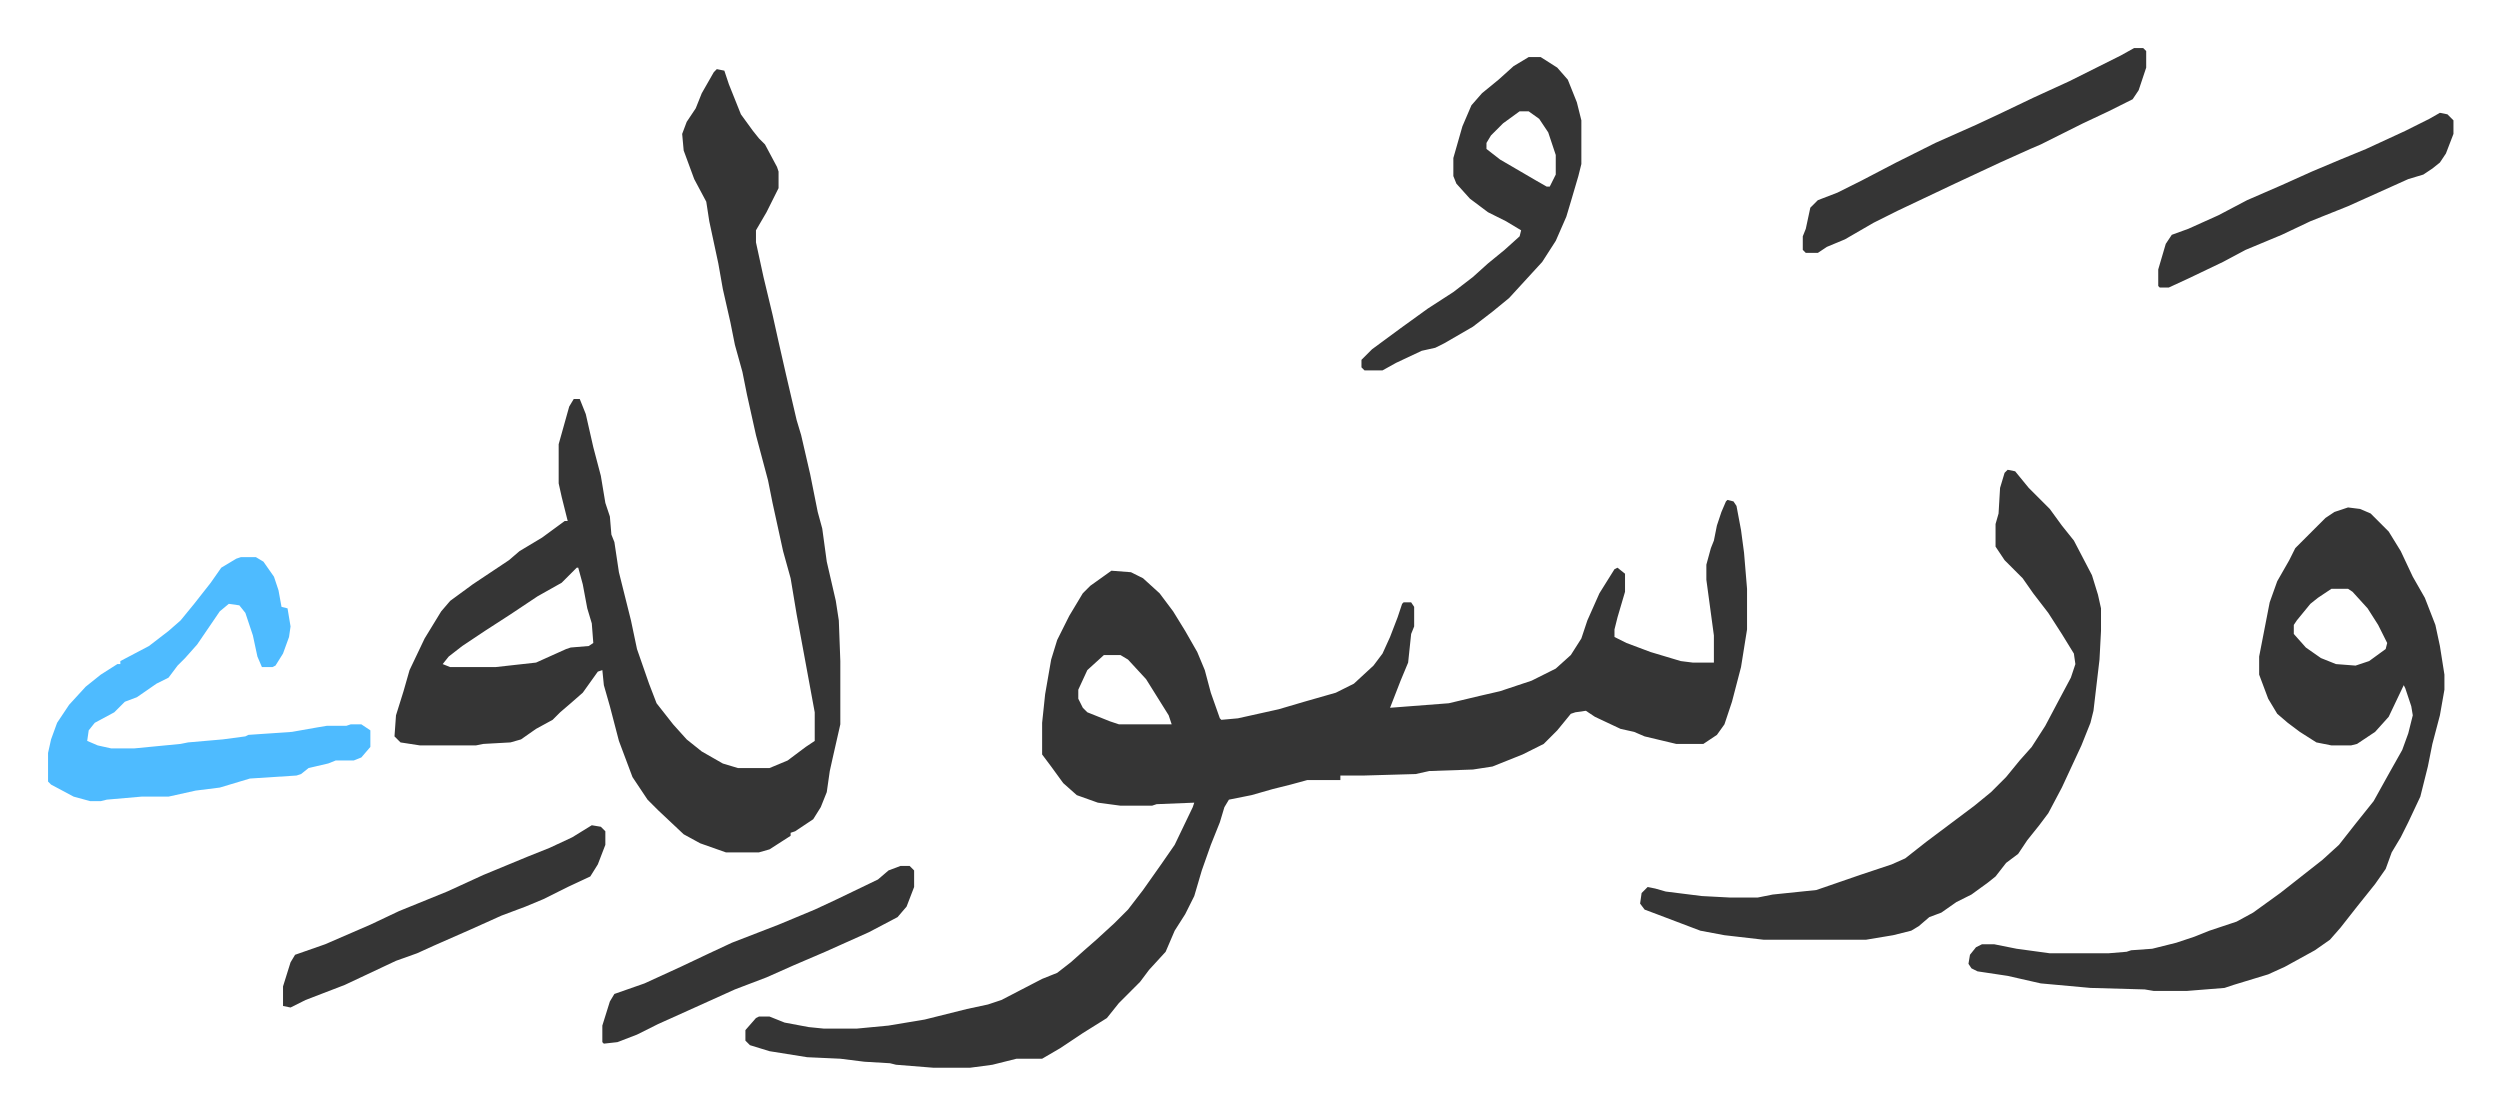 <svg xmlns="http://www.w3.org/2000/svg" viewBox="-31.9 424.1 1659.8 739.8">
    <path fill="#353535" id="rule_normal" d="m1115 756 4 1 2 3 3 16 2 15 2 24v27l-4 25-6 23-5 15-5 7-9 6h-18l-21-5-7-3-9-2-17-8-6-4-7 1-3 1-9 11-9 9-14 7-20 8-13 2-29 1-9 2-35 1h-15v3h-22l-11 3-12 3-14 4-15 3-3 5-3 10-6 15-6 17-5 17-6 12-7 11-6 14-11 12-6 8-14 14-8 10-16 10-15 10-12 7h-17l-16 4-15 2h-24l-25-2-4-1-17-1-16-2-22-1-25-4-13-4-3-3v-7l7-8 2-1h7l10 4 16 3 10 1h22l21-2 24-4 28-7 14-3 9-3 27-14 10-4 9-7 9-8 8-7 12-11 9-9 10-13 12-17 9-13 12-25 1-3-25 1-3 1h-21l-15-2-14-5-9-8-8-11-6-8v-21l2-19 4-23 4-13 8-16 9-15 5-5 14-10 13 1 8 4 11 10 9 12 8 13 8 14 5 12 4 15 6 17 1 1 11-1 27-6 17-5 21-6 12-6 13-12 6-8 5-11 5-13 3-9 1-1h5l2 3v13l-2 5-2 19-5 12-7 18 39-3 21-5 13-3 21-7 16-8 10-9 7-11 4-12 8-18 10-16 2-1 5 4v12l-5 17-2 8v5l8 4 16 6 20 6 8 1h14v-18l-5-37v-10l3-11 2-5 2-10 3-9 3-7zM701 859l-11 10-6 13v6l3 6 3 3 15 6 6 2h35l-2-6-15-24-12-13-5-3zM444 470l5 1 3 9 8 20 8 11 4 5 4 4 8 15 1 3v11l-8 16-7 12v8l5 23 6 25 4 18 5 22 7 30 3 10 6 26 5 25 3 11 3 22 6 26 2 13 1 27v42l-5 22-2 9-2 14-4 10-5 8-12 8-3 1v2l-14 9-7 2h-22l-17-6-11-6-17-16-7-7-10-15-9-24-6-23-4-14-1-10-3 1-10 14-8 7-7 6-5 5-11 6-10 7-7 2-18 1-5 1h-37l-13-2-4-4 1-14 5-16 4-14 10-21 11-18 6-7 15-11 24-16 7-6 15-9 15-11h2l-4-16-2-9v-26l7-25 3-5h4l4 10 5 22 5 19 3 18 3 9 1 12 2 5 3 20 8 32 4 19 8 23 5 13 11 14 9 10 10 8 14 8 10 3h21l12-5 12-9 6-4v-19l-7-38-5-27-4-24-5-18-7-32-3-15-8-30-6-27-3-15-5-18-3-15-5-22-3-17-6-28-2-13-8-15-7-19-1-11 3-8 6-9 4-10 8-14zm-93 331-10 10-16 9-18 12-17 11-15 10-9 7-4 5 5 2h30l27-3 20-9 3-1 12-1 3-2-1-13-3-10-3-16-3-11zm1176-40 8 1 7 3 12 12 8 13 8 17 8 14 7 18 3 14 3 19v10l-3 17-5 19-3 15-5 20-8 17-5 10-6 10-4 11-7 10-12 15-11 14-7 8-10 7-20 11-11 5-23 7-6 2-25 2h-22l-6-1-36-1-33-3-22-5-20-3-4-2-2-3 1-6 4-5 4-2h8l15 3 22 3h39l12-1 3-1 14-1 16-4 12-4 10-4 18-6 11-6 18-13 14-11 14-11 11-10 11-14 12-15 10-18 9-16 4-11 3-12-1-6-4-12-1-2-10 21-9 10-12 8-4 1h-13l-10-2-11-7-8-6-7-6-6-10-6-16v-12l7-36 5-14 8-14 4-8 20-20 6-4zm-11 54-9 6-5 4-9 11-2 3v6l8 9 10 7 10 4 13 1 9-3 11-8 1-4-6-12-7-11-10-11-3-2zm-215-79 5 1 9 11 14 14 8 11 8 10 12 23 4 13 2 9v15l-1 19-4 34-2 8-6 15-13 28-9 17-6 8-8 10-6 9-8 6-7 9-5 4-11 8-10 5-10 7-8 3-7 6-5 3-12 3-18 3h-68l-26-3-16-3-29-11-8-3-3-4 1-7 4-4 5 1 7 2 24 3 19 1h18l10-2 29-3 29-10 21-7 9-4 14-11 16-12 16-12 11-9 10-10 9-11 8-9 9-14 9-17 8-15 3-9-1-7-8-13-9-14-10-13-7-10-12-12-6-9v-15l2-7 1-17 3-10z"/>
    <path fill="#4ebbff" id="rule_madd_normal_2_vowels" d="M128 794h10l5 3 7 10 3 9 2 11 4 1 2 12-1 7-4 11-5 8-2 1h-7l-3-7-3-14-5-15-4-5-7-1-6 5-15 22-8 9-5 5-6 8-8 4-13 9-8 3-7 7-13 7-4 5-1 7 7 3 9 2h15l31-3 5-1 23-2 15-2 2-1 29-2 17-3 6-1h13l3-1h7l6 4v11l-6 7-5 2h-12l-5 2-13 3-5 4-3 1-31 2-20 6-16 2-18 4H62l-23 2-4 1h-7l-11-3-15-8-2-2v-19l2-9 4-11 8-12 11-12 10-8 11-7h2v-2l19-10 13-10 8-7 9-11 11-14 7-10 10-6z"/>
    <path fill="#353535" id="rule_normal" d="M983 462h8l11 7 7 8 6 15 3 12v29l-2 8-5 17-3 10-7 16-9 14-11 12-11 12-11 9-13 10-19 11-6 3-9 2-17 8-9 5h-12l-2-2v-5l7-7 19-14 18-13 17-11 13-10 10-9 11-9 10-9 1-4-10-6-12-6-12-9-9-10-2-5v-12l6-21 6-14 7-8 11-9 10-9zm-6 36-11 8-8 8-3 5v4l9 7 24 14 7 4h2l4-8v-13l-5-15-6-9-7-5zm408-42h6l2 2v11l-5 15-4 6-16 8-17 8-16 8-12 6-7 3-20 9-30 14-38 18-16 8-19 11-12 5-6 4h-8l-2-2v-9l2-5 3-14 5-5 13-5 16-8 23-12 26-13 27-12 15-7 23-11 24-11 34-17zM361 972l6 1 3 3v9l-5 13-5 8-15 7-16 8-12 5-16 6-20 9-25 11-11 5-14 5-34 16-26 10-10 5-5-1v-13l5-16 3-5 20-7 30-13 19-9 32-13 24-11 29-12 15-6 15-7zm205 27h6l3 3v11l-5 13-6 7-19 10-29 13-21 9-18 8-21 8-31 14-20 9-14 7-13 5-9 1-1-1v-11l5-16 3-5 20-7 24-11 19-9 15-7 31-12 24-10 15-7 27-13 7-6zm1022-500 5 1 4 4v9l-5 13-4 6-5 4-6 4-10 3-20 9-20 9-25 10-19 9-24 10-15 8-23 11-13 6h-6l-1-1v-11l5-17 4-6 11-4 20-9 19-10 23-10 20-9 19-8 17-7 26-12 16-8z"/>
</svg>
